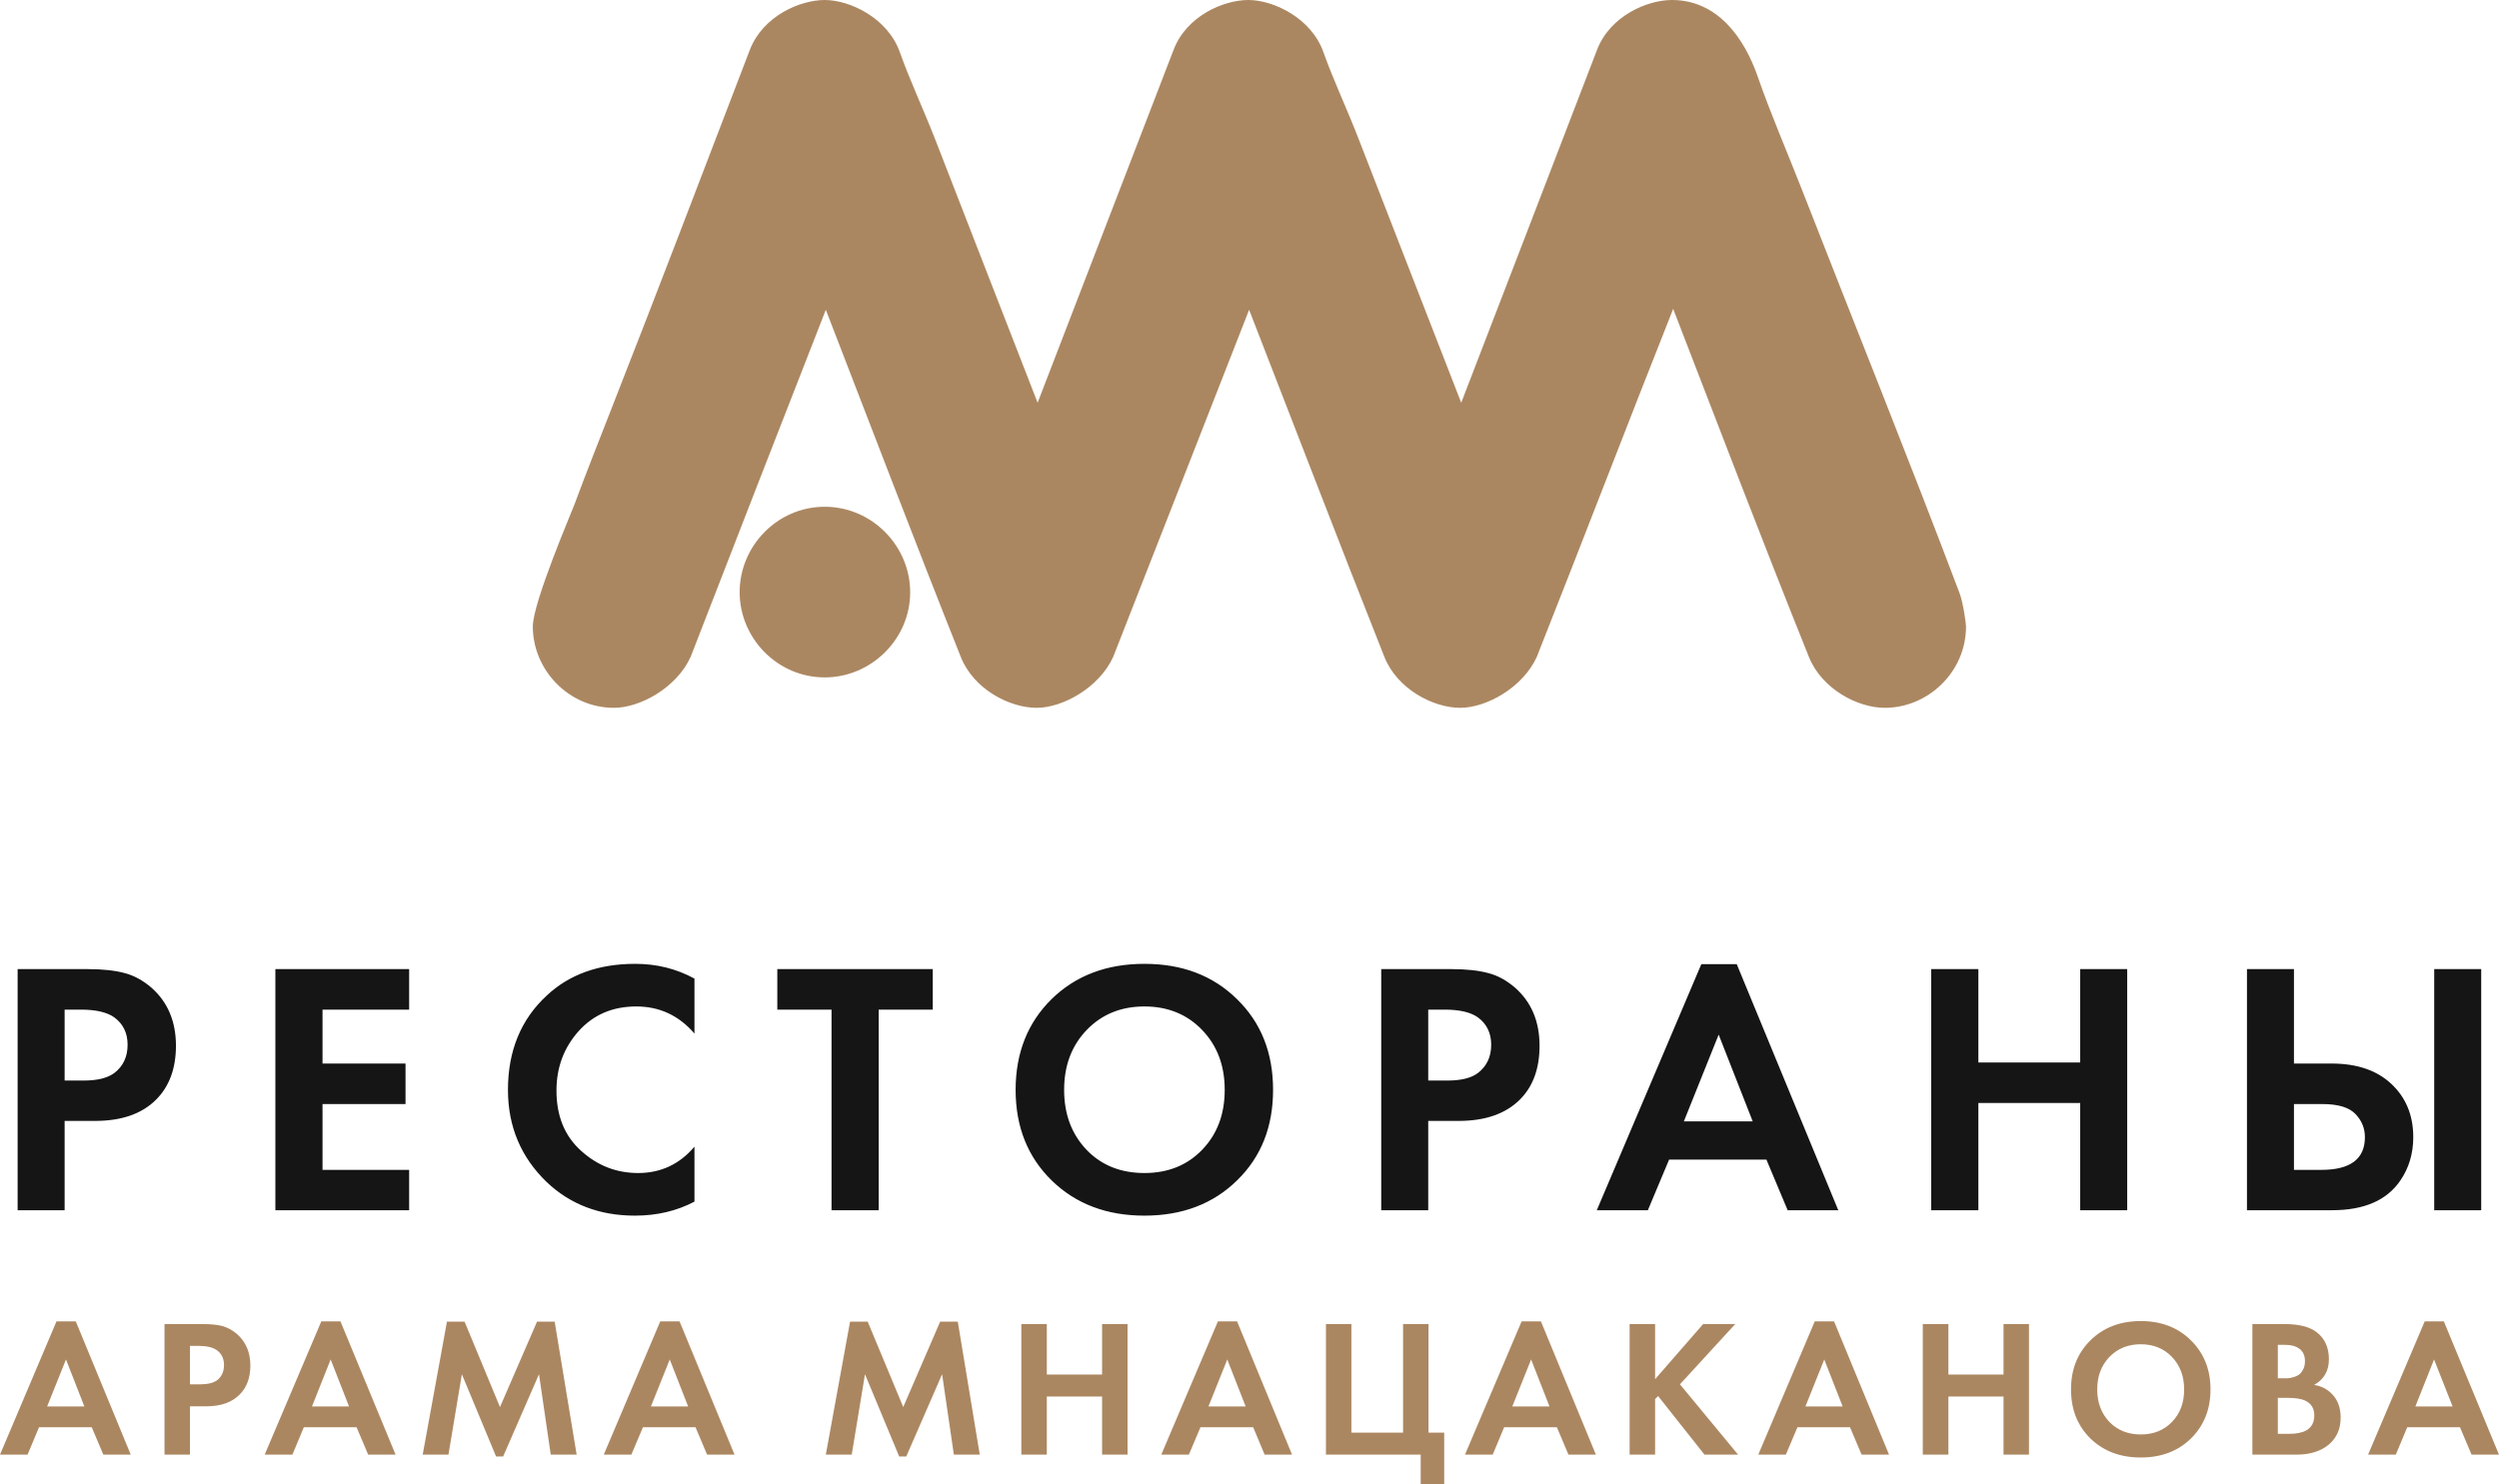 <svg width="165.891" height="98.544" viewBox="0 0 165.891 98.544" fill="none" xmlns="http://www.w3.org/2000/svg" xmlns:xlink="http://www.w3.org/1999/xlink">
	<desc>
			Created with Pixso.
	</desc>
	<defs/>
	<rect id="фрейм 585" width="165.891" height="98.544" fill="#FFFFFF" fill-opacity="0"/>
	<rect id="фрейм 584" width="165.891" height="34.544" transform="translate(0 64)" fill="#FFFFFF" fill-opacity="0"/>
	<path id="path" d="M1.83 96.59L2.59 94.77L6.09 94.77L6.86 96.59L8.68 96.59L5.03 87.74L3.75 87.74L0 96.59L1.83 96.59ZM5.6 93.39L3.13 93.39L4.38 90.27L5.6 93.39ZM12.61 96.59L12.61 93.38L13.7 93.38C14.66 93.38 15.39 93.12 15.9 92.61C16.38 92.13 16.62 91.49 16.62 90.67C16.62 89.8 16.32 89.1 15.73 88.58C15.43 88.32 15.11 88.15 14.76 88.05C14.42 87.96 13.98 87.92 13.44 87.92L10.92 87.92L10.92 96.59L12.61 96.59ZM13.3 91.92L12.61 91.92L12.61 89.37L13.2 89.37C13.74 89.37 14.13 89.47 14.39 89.65C14.71 89.88 14.87 90.21 14.87 90.64C14.87 91.07 14.72 91.41 14.41 91.65C14.16 91.83 13.8 91.92 13.3 91.92ZM19.41 96.59L20.17 94.77L23.67 94.77L24.44 96.59L26.26 96.59L22.6 87.74L21.33 87.74L17.57 96.59L19.41 96.59ZM23.17 93.39L20.71 93.39L21.95 90.27L23.17 93.39ZM33.4 96.71L35.78 91.25L36.56 96.59L38.28 96.59L36.82 87.76L35.65 87.76L33.19 93.43L30.84 87.76L29.67 87.76L28.06 96.59L29.77 96.59L30.66 91.25L32.93 96.71L33.4 96.71ZM41.91 96.59L42.68 94.77L46.17 94.77L46.94 96.59L48.76 96.59L45.11 87.74L43.83 87.74L40.08 96.59L41.91 96.59ZM45.68 93.39L43.21 93.39L44.46 90.27L45.68 93.39ZM60.16 96.71L62.54 91.25L63.32 96.59L65.04 96.59L63.58 87.76L62.41 87.76L59.96 93.43L57.6 87.76L56.43 87.76L54.82 96.59L56.54 96.59L57.42 91.25L59.69 96.71L60.16 96.71ZM69.49 96.59L69.49 92.73L73.16 92.73L73.16 96.59L74.85 96.59L74.85 87.92L73.16 87.92L73.16 91.27L69.49 91.27L69.49 87.92L67.8 87.92L67.8 96.59L69.49 96.59ZM78.92 96.59L79.69 94.77L83.19 94.77L83.95 96.59L85.77 96.59L82.12 87.74L80.85 87.74L77.09 96.59L78.92 96.59ZM82.69 93.39L80.22 93.39L81.47 90.27L82.69 93.39ZM95.87 98.54L95.87 95.13L94.83 95.13L94.83 87.92L93.14 87.92L93.14 95.13L89.71 95.13L89.71 87.92L88.02 87.92L88.02 96.59L94.31 96.59L94.31 98.54L95.87 98.54ZM99.09 96.59L99.85 94.77L103.35 94.77L104.12 96.59L105.94 96.59L102.29 87.74L101.01 87.74L97.25 96.59L99.09 96.59ZM102.86 93.39L100.39 93.39L101.64 90.27L102.86 93.39ZM109.87 96.59L109.87 92.9L110.07 92.7L113.15 96.59L115.38 96.59L111.52 91.92L115.19 87.92L113.06 87.92L109.87 91.58L109.87 87.92L108.18 87.92L108.18 96.59L109.87 96.59ZM118.55 96.59L119.32 94.77L122.81 94.77L123.58 96.59L125.4 96.59L121.75 87.74L120.47 87.74L116.72 96.59L118.55 96.59ZM122.32 93.39L119.85 93.39L121.1 90.27L122.32 93.39ZM129.34 96.59L129.34 92.73L133 92.73L133 96.59L134.69 96.59L134.69 87.92L133 87.92L133 91.27L129.34 91.27L129.34 87.92L127.64 87.92L127.64 96.59L129.34 96.59ZM142.11 96.78C143.47 96.78 144.58 96.36 145.44 95.52C146.3 94.67 146.74 93.59 146.74 92.26C146.74 90.93 146.3 89.85 145.44 89C144.58 88.15 143.47 87.72 142.11 87.72C140.75 87.72 139.63 88.15 138.77 89C137.91 89.85 137.48 90.93 137.48 92.26C137.48 93.59 137.91 94.67 138.77 95.52C139.64 96.36 140.75 96.78 142.11 96.78ZM142.11 95.25C141.26 95.25 140.57 94.97 140.03 94.42C139.49 93.85 139.22 93.14 139.22 92.26C139.22 91.38 139.49 90.67 140.03 90.1C140.58 89.54 141.27 89.26 142.11 89.26C142.95 89.26 143.64 89.54 144.18 90.1C144.72 90.67 144.99 91.38 144.99 92.26C144.99 93.14 144.73 93.85 144.19 94.41C143.65 94.97 142.96 95.25 142.11 95.25ZM152.44 96.59C153.37 96.59 154.1 96.35 154.63 95.89C155.13 95.45 155.38 94.86 155.38 94.13C155.38 93.45 155.17 92.91 154.75 92.51C154.44 92.21 154.06 92.03 153.62 91.96C154.27 91.6 154.6 91.03 154.6 90.26C154.6 89.48 154.33 88.88 153.79 88.46C153.32 88.1 152.61 87.92 151.67 87.92L149.52 87.92L149.52 96.59L152.44 96.59ZM151.7 91.52L151.21 91.52L151.21 89.3L151.71 89.3C152.09 89.3 152.4 89.38 152.64 89.56C152.89 89.74 153.01 90.02 153.01 90.39C153.01 90.6 152.97 90.78 152.89 90.93C152.81 91.08 152.73 91.19 152.63 91.27C152.52 91.34 152.4 91.4 152.26 91.44C152.12 91.48 152.01 91.51 151.94 91.51C151.86 91.52 151.78 91.52 151.7 91.52ZM151.94 95.21L151.21 95.21L151.21 92.82L151.84 92.82C152.37 92.82 152.75 92.88 153 92.99C153.42 93.18 153.63 93.51 153.63 93.98C153.63 94.44 153.46 94.77 153.1 94.98C152.83 95.13 152.44 95.21 151.94 95.21ZM159.04 96.59L159.8 94.77L163.3 94.77L164.07 96.59L165.89 96.59L162.23 87.74L160.96 87.74L157.2 96.59L159.04 96.59ZM162.81 93.39L160.34 93.39L161.58 90.27L162.81 93.39Z" fill="#AB8761" fill-opacity="1" fill-rule="nonzero"/>
	<path id="path" d="M4.29 80.36L4.29 74.43L6.31 74.43C8.07 74.43 9.42 73.96 10.36 73.02C11.24 72.14 11.68 70.95 11.68 69.44C11.68 67.83 11.14 66.54 10.05 65.58C9.49 65.1 8.89 64.77 8.26 64.61C7.63 64.44 6.82 64.35 5.83 64.35L1.17 64.35L1.17 80.36L4.29 80.36ZM5.56 71.75L4.29 71.75L4.29 67.04L5.37 67.04C6.36 67.04 7.1 67.21 7.58 67.55C8.17 67.98 8.47 68.59 8.47 69.37C8.47 70.17 8.18 70.79 7.6 71.24C7.15 71.58 6.47 71.75 5.56 71.75ZM27.16 80.36L27.16 77.68L21.41 77.68L21.41 73.31L26.92 73.31L26.92 70.62L21.41 70.62L21.41 67.04L27.16 67.04L27.16 64.35L18.28 64.35L18.28 80.36L27.16 80.36ZM42.15 80.72C43.6 80.72 44.92 80.41 46.1 79.79L46.1 76.14C45.11 77.31 43.86 77.89 42.36 77.89C40.92 77.89 39.66 77.4 38.57 76.41C37.48 75.43 36.94 74.1 36.94 72.42C36.94 70.88 37.43 69.57 38.41 68.47C39.4 67.37 40.67 66.83 42.24 66.83C43.78 66.83 45.07 67.43 46.1 68.63L46.1 64.98C44.89 64.32 43.58 64 42.17 64C39.75 64 37.79 64.7 36.29 66.11C34.58 67.69 33.72 69.78 33.72 72.37C33.72 74.8 34.58 76.84 36.29 78.49C37.86 79.98 39.81 80.72 42.15 80.72ZM58.33 80.36L58.33 67.04L61.92 67.04L61.92 64.35L51.6 64.35L51.6 67.04L55.2 67.04L55.2 80.36L58.33 80.36ZM75.97 80.72C78.48 80.72 80.53 79.94 82.12 78.38C83.72 76.82 84.51 74.82 84.51 72.37C84.51 69.92 83.72 67.91 82.12 66.35C80.53 64.78 78.48 64 75.97 64C73.46 64 71.4 64.78 69.8 66.35C68.22 67.91 67.42 69.92 67.42 72.37C67.42 74.82 68.22 76.82 69.81 78.38C71.41 79.94 73.46 80.72 75.97 80.72ZM75.97 77.89C74.4 77.89 73.12 77.38 72.13 76.35C71.14 75.31 70.64 73.99 70.64 72.37C70.64 70.75 71.14 69.43 72.14 68.39C73.14 67.35 74.42 66.83 75.97 66.83C77.52 66.83 78.8 67.35 79.8 68.39C80.8 69.43 81.3 70.75 81.3 72.37C81.3 73.99 80.8 75.31 79.81 76.34C78.82 77.37 77.54 77.89 75.97 77.89ZM94.81 80.36L94.81 74.43L96.83 74.43C98.59 74.43 99.94 73.96 100.89 73.02C101.77 72.14 102.2 70.95 102.2 69.44C102.2 67.83 101.66 66.54 100.57 65.58C100.01 65.1 99.42 64.77 98.78 64.61C98.15 64.44 97.34 64.35 96.35 64.35L91.69 64.35L91.69 80.36L94.81 80.36ZM96.08 71.75L94.81 71.75L94.81 67.04L95.89 67.04C96.89 67.04 97.62 67.21 98.1 67.55C98.69 67.98 98.99 68.59 98.99 69.37C98.99 70.17 98.7 70.79 98.12 71.24C97.68 71.58 97 71.75 96.08 71.75ZM109.39 80.36L110.8 77L117.26 77L118.67 80.36L122.03 80.36L115.29 64.02L112.94 64.02L106 80.36L109.39 80.36ZM116.35 74.46L111.78 74.46L114.09 68.7L116.35 74.46ZM131.33 80.36L131.33 73.24L138.09 73.24L138.09 80.36L141.21 80.36L141.21 64.35L138.09 64.35L138.09 70.55L131.33 70.55L131.33 64.35L128.2 64.35L128.2 80.36L131.33 80.36ZM154.8 80.36C156.93 80.36 158.44 79.71 159.34 78.39C159.91 77.56 160.2 76.6 160.2 75.51C160.2 74.04 159.7 72.85 158.71 71.94C157.75 71.06 156.44 70.62 154.78 70.62L152.28 70.62L152.28 64.35L149.16 64.35L149.16 80.36L154.8 80.36ZM164.71 80.36L164.71 64.35L161.59 64.35L161.59 80.36L164.71 80.36ZM154.1 77.68L152.28 77.68L152.28 73.31L154.15 73.31C155.19 73.31 155.92 73.52 156.35 73.96C156.77 74.39 156.99 74.91 156.99 75.51C156.99 76.96 156.02 77.68 154.1 77.68Z" fill="#151515" fill-opacity="1" fill-rule="nonzero"/>
	<path id="path" d="M54.75 33.65C57.9 33.65 60.42 36.27 60.42 39.32C60.42 42.47 57.8 44.98 54.75 44.98C51.59 44.98 49.1 42.36 49.1 39.32C49.1 36.27 51.59 33.65 54.75 33.65ZM54.75 0C56.41 0 58.95 1.19 59.75 3.51C60.41 5.36 61.3 7.26 62.06 9.2C64.31 15.01 66.63 20.94 68.88 26.74C71.87 18.99 74.9 11.13 77.91 3.3C78.77 1.05 81.23 0 82.87 0C84.53 0 87.07 1.19 87.87 3.51C88.53 5.36 89.43 7.26 90.18 9.2C92.43 15.01 94.75 20.94 97 26.74C99.98 18.99 103.02 11.13 106.02 3.3C106.89 1.05 109.35 0 110.99 0C114.09 0 115.83 2.64 116.67 5.05C117.52 7.5 118.58 9.95 119.55 12.42C123.06 21.41 126.67 30.36 130.08 39.38C130.34 40.08 130.51 41.43 130.51 41.6C130.51 44.64 127.97 47 125.12 47C123.33 47 120.94 45.76 120.08 43.62C117 35.95 114.04 28.2 111.07 20.51C108.02 28.2 105.07 35.91 102.02 43.61C101.09 45.67 98.65 47 96.94 47C95.15 47 92.75 45.76 91.9 43.62C88.88 36.01 85.92 28.27 82.92 20.57C79.89 28.34 76.88 35.98 73.9 43.61C72.97 45.67 70.53 47 68.82 47C67.02 47 64.63 45.77 63.78 43.62C60.75 36.01 57.8 28.27 54.82 20.57C51.84 28.2 48.83 35.91 45.85 43.61C44.92 45.67 42.48 47 40.76 47C37.74 47 35.37 44.47 35.37 41.6C35.37 40.01 37.94 34.02 38.14 33.48C38.91 31.4 39.74 29.31 40.55 27.24C43.68 19.27 46.73 11.26 49.78 3.3C50.66 1.05 53.11 0 54.75 0Z" fill="#AB8761" fill-opacity="1" fill-rule="nonzero"/>
</svg>
